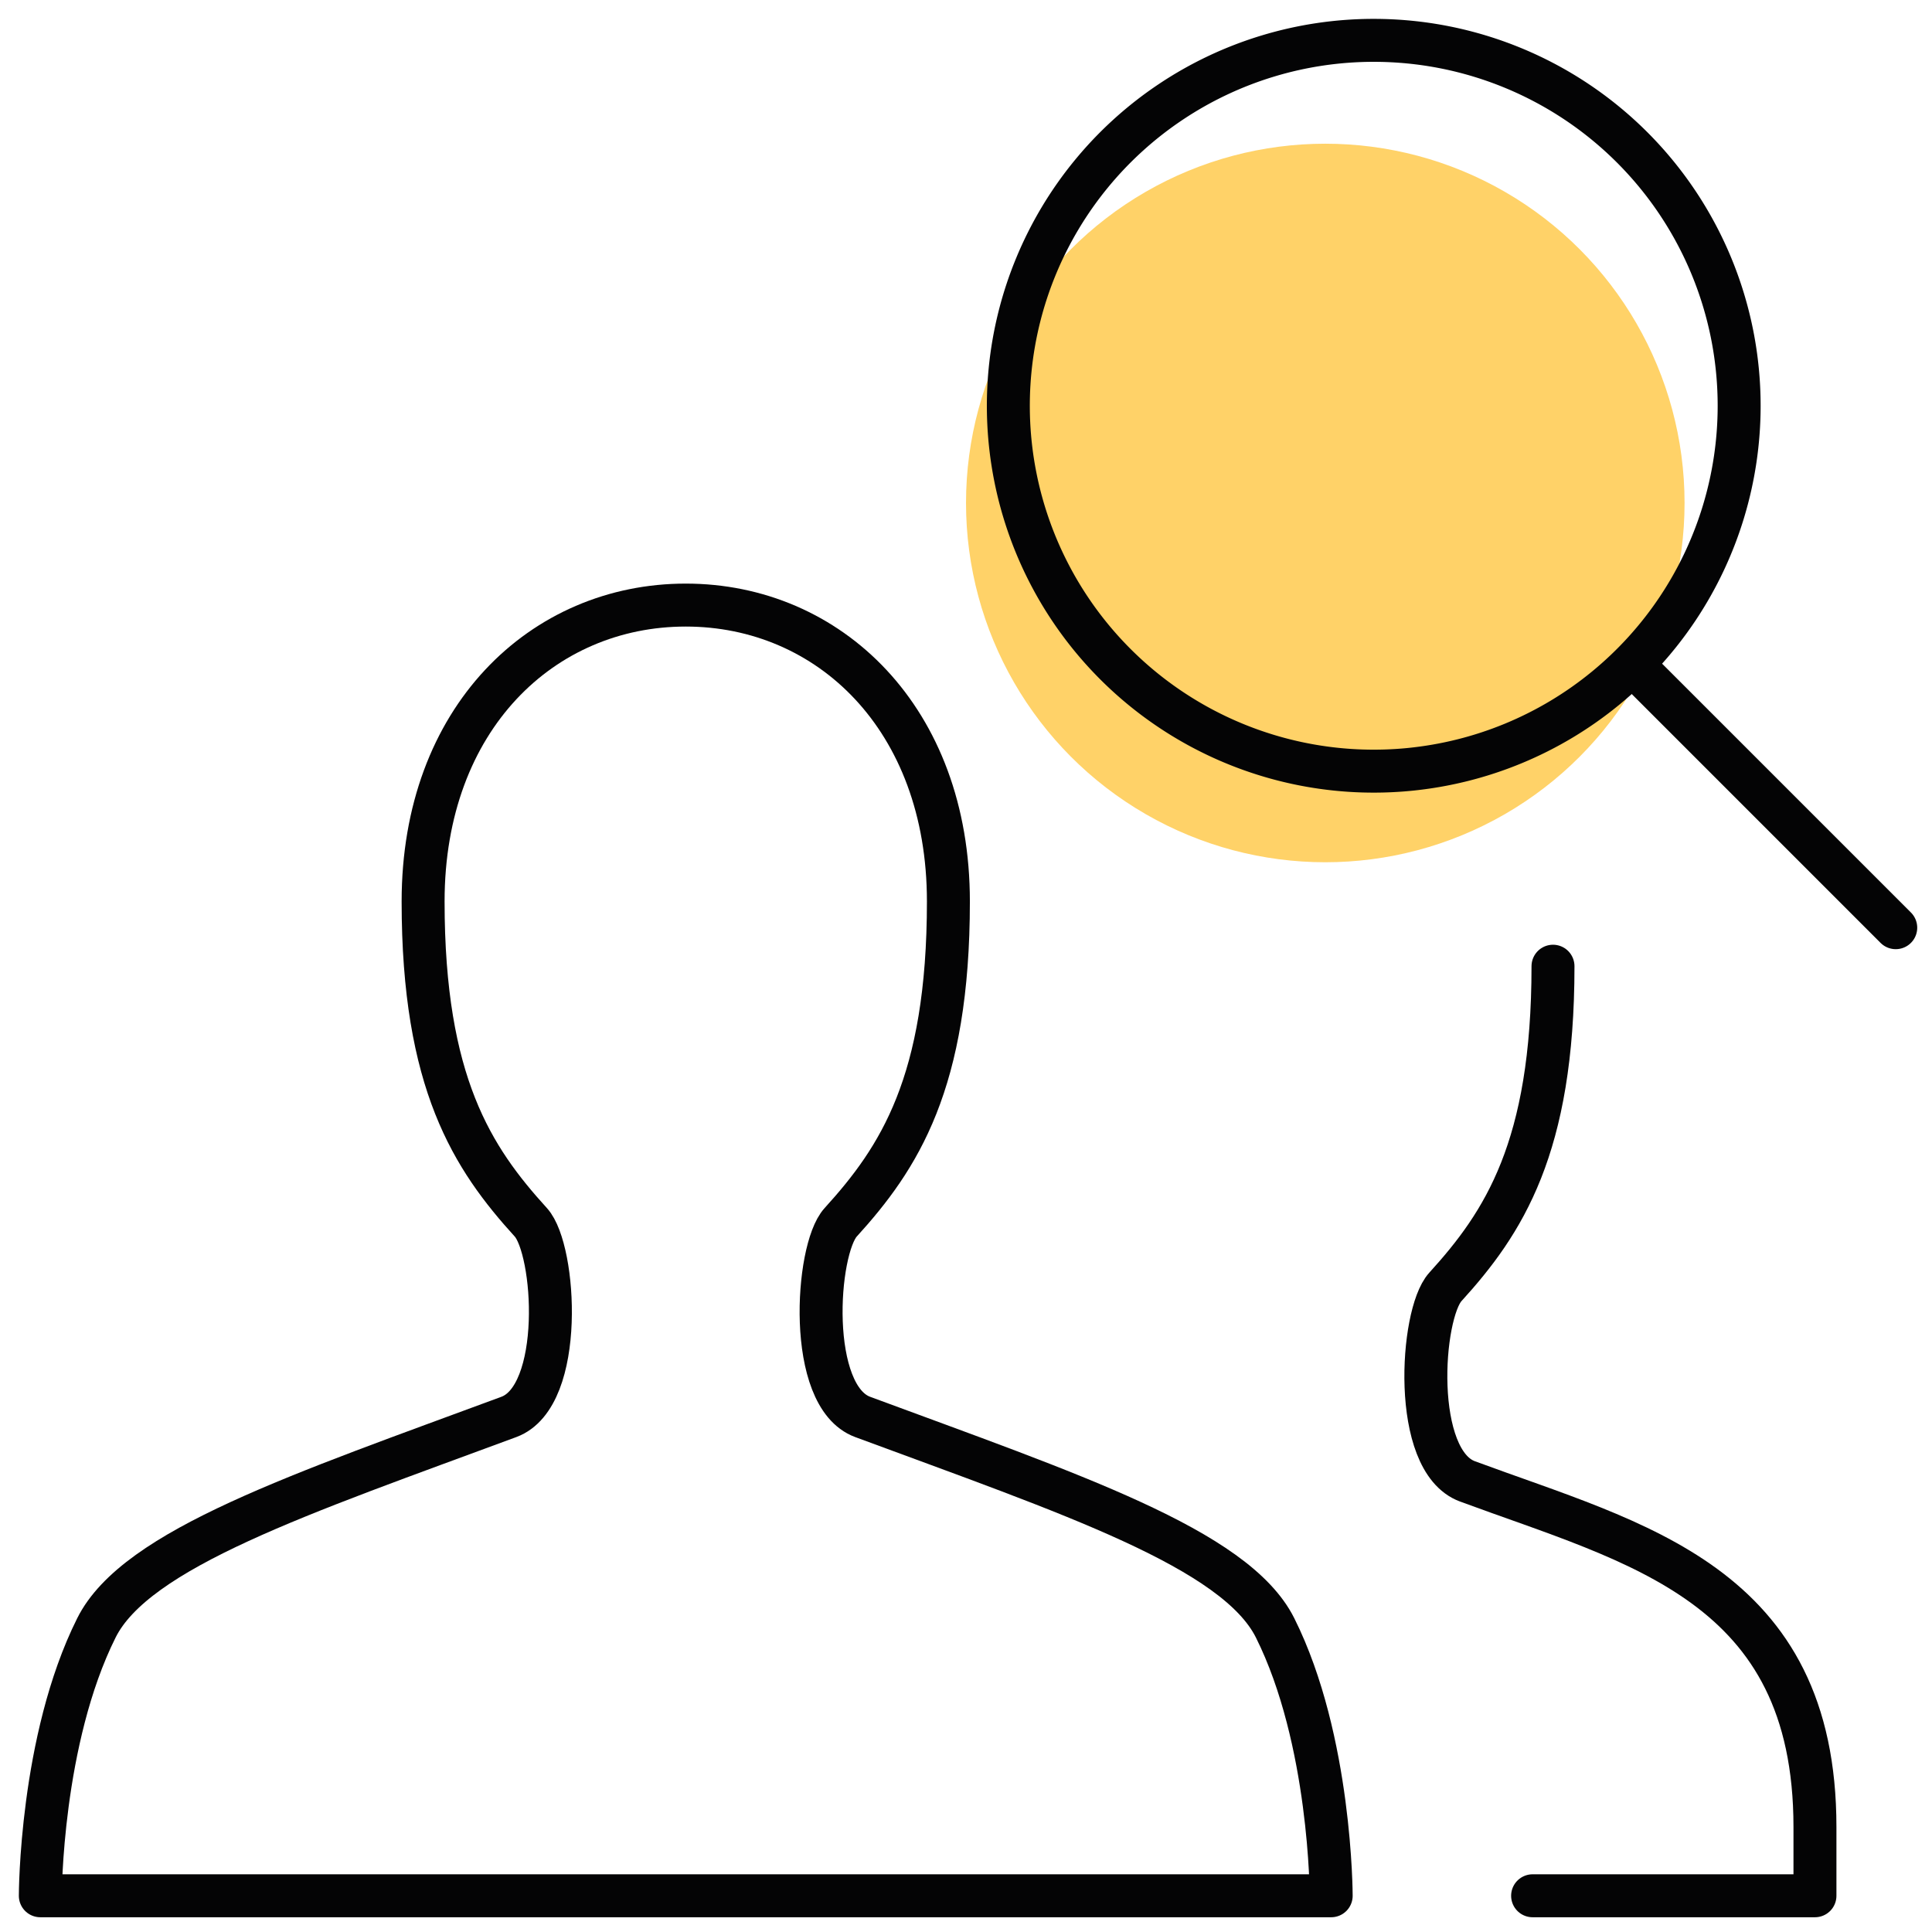 <?xml version="1.0" encoding="UTF-8"?> <svg xmlns="http://www.w3.org/2000/svg" xmlns:xlink="http://www.w3.org/1999/xlink" id="Group_4688" data-name="Group 4688" width="67.461" height="67.461" viewBox="0 0 67.461 67.461"><defs><clipPath id="clip-path"><rect id="Rectangle_2925" data-name="Rectangle 2925" width="67.461" height="67.461" transform="translate(0 0)" fill="none" stroke="#707070" stroke-width="1.5"></rect></clipPath></defs><ellipse id="Ellipse_22" data-name="Ellipse 22" cx="12.545" cy="12.545" rx="12.545" ry="12.545" transform="translate(33.731 5.018)" fill="#ffd268"></ellipse><g id="Group_4687" data-name="Group 4687" transform="translate(0 0)"><g id="Group_4686" data-name="Group 4686" transform="translate(0 0)" clip-path="url(#clip-path)"><path id="Path_3600" data-name="Path 3600" d="M.5,52.569s0-5.439,1.96-9.357c1.38-2.763,7.149-4.679,14.4-7.363,1.958-.724,1.637-5.839.769-6.794-2.037-2.239-3.763-4.867-3.763-11.205,0-6.4,4.174-10.349,9.171-10.349s9.171,3.952,9.171,10.349c0,6.338-1.727,8.966-3.763,11.205-.868.955-1.189,6.07.769,6.794,7.248,2.684,13.016,4.6,14.4,7.363,1.96,3.918,1.96,9.357,1.96,9.357Z" transform="translate(0.908 13.627)" fill="none" stroke="#040405" stroke-linecap="round" stroke-linejoin="round" stroke-width="1.5"></path><path id="Path_3601" data-name="Path 3601" d="M38.017,13.257A12.759,12.759,0,1,1,25.26.5,12.758,12.758,0,0,1,38.017,13.257Z" transform="translate(22.71 0.909)" fill="none" stroke="#040405" stroke-linecap="round" stroke-linejoin="round" stroke-width="1.5"></path><line id="Line_385" data-name="Line 385" x1="9.149" y1="9.149" transform="translate(57.046 23.244)" fill="none" stroke="#040405" stroke-linecap="round" stroke-linejoin="round" stroke-width="1.5"></line><path id="Path_3602" data-name="Path 3602" d="M21.4,44.437h9.859v-2.4c0-8.515-6.245-9.89-12.135-12.07-1.958-.724-1.637-5.834-.772-6.788,2.037-2.239,3.76-4.865,3.76-11.2" transform="translate(32.115 21.759)" fill="none" stroke="#040405" stroke-linecap="round" stroke-linejoin="round" stroke-width="1.5"></path></g></g></svg> 